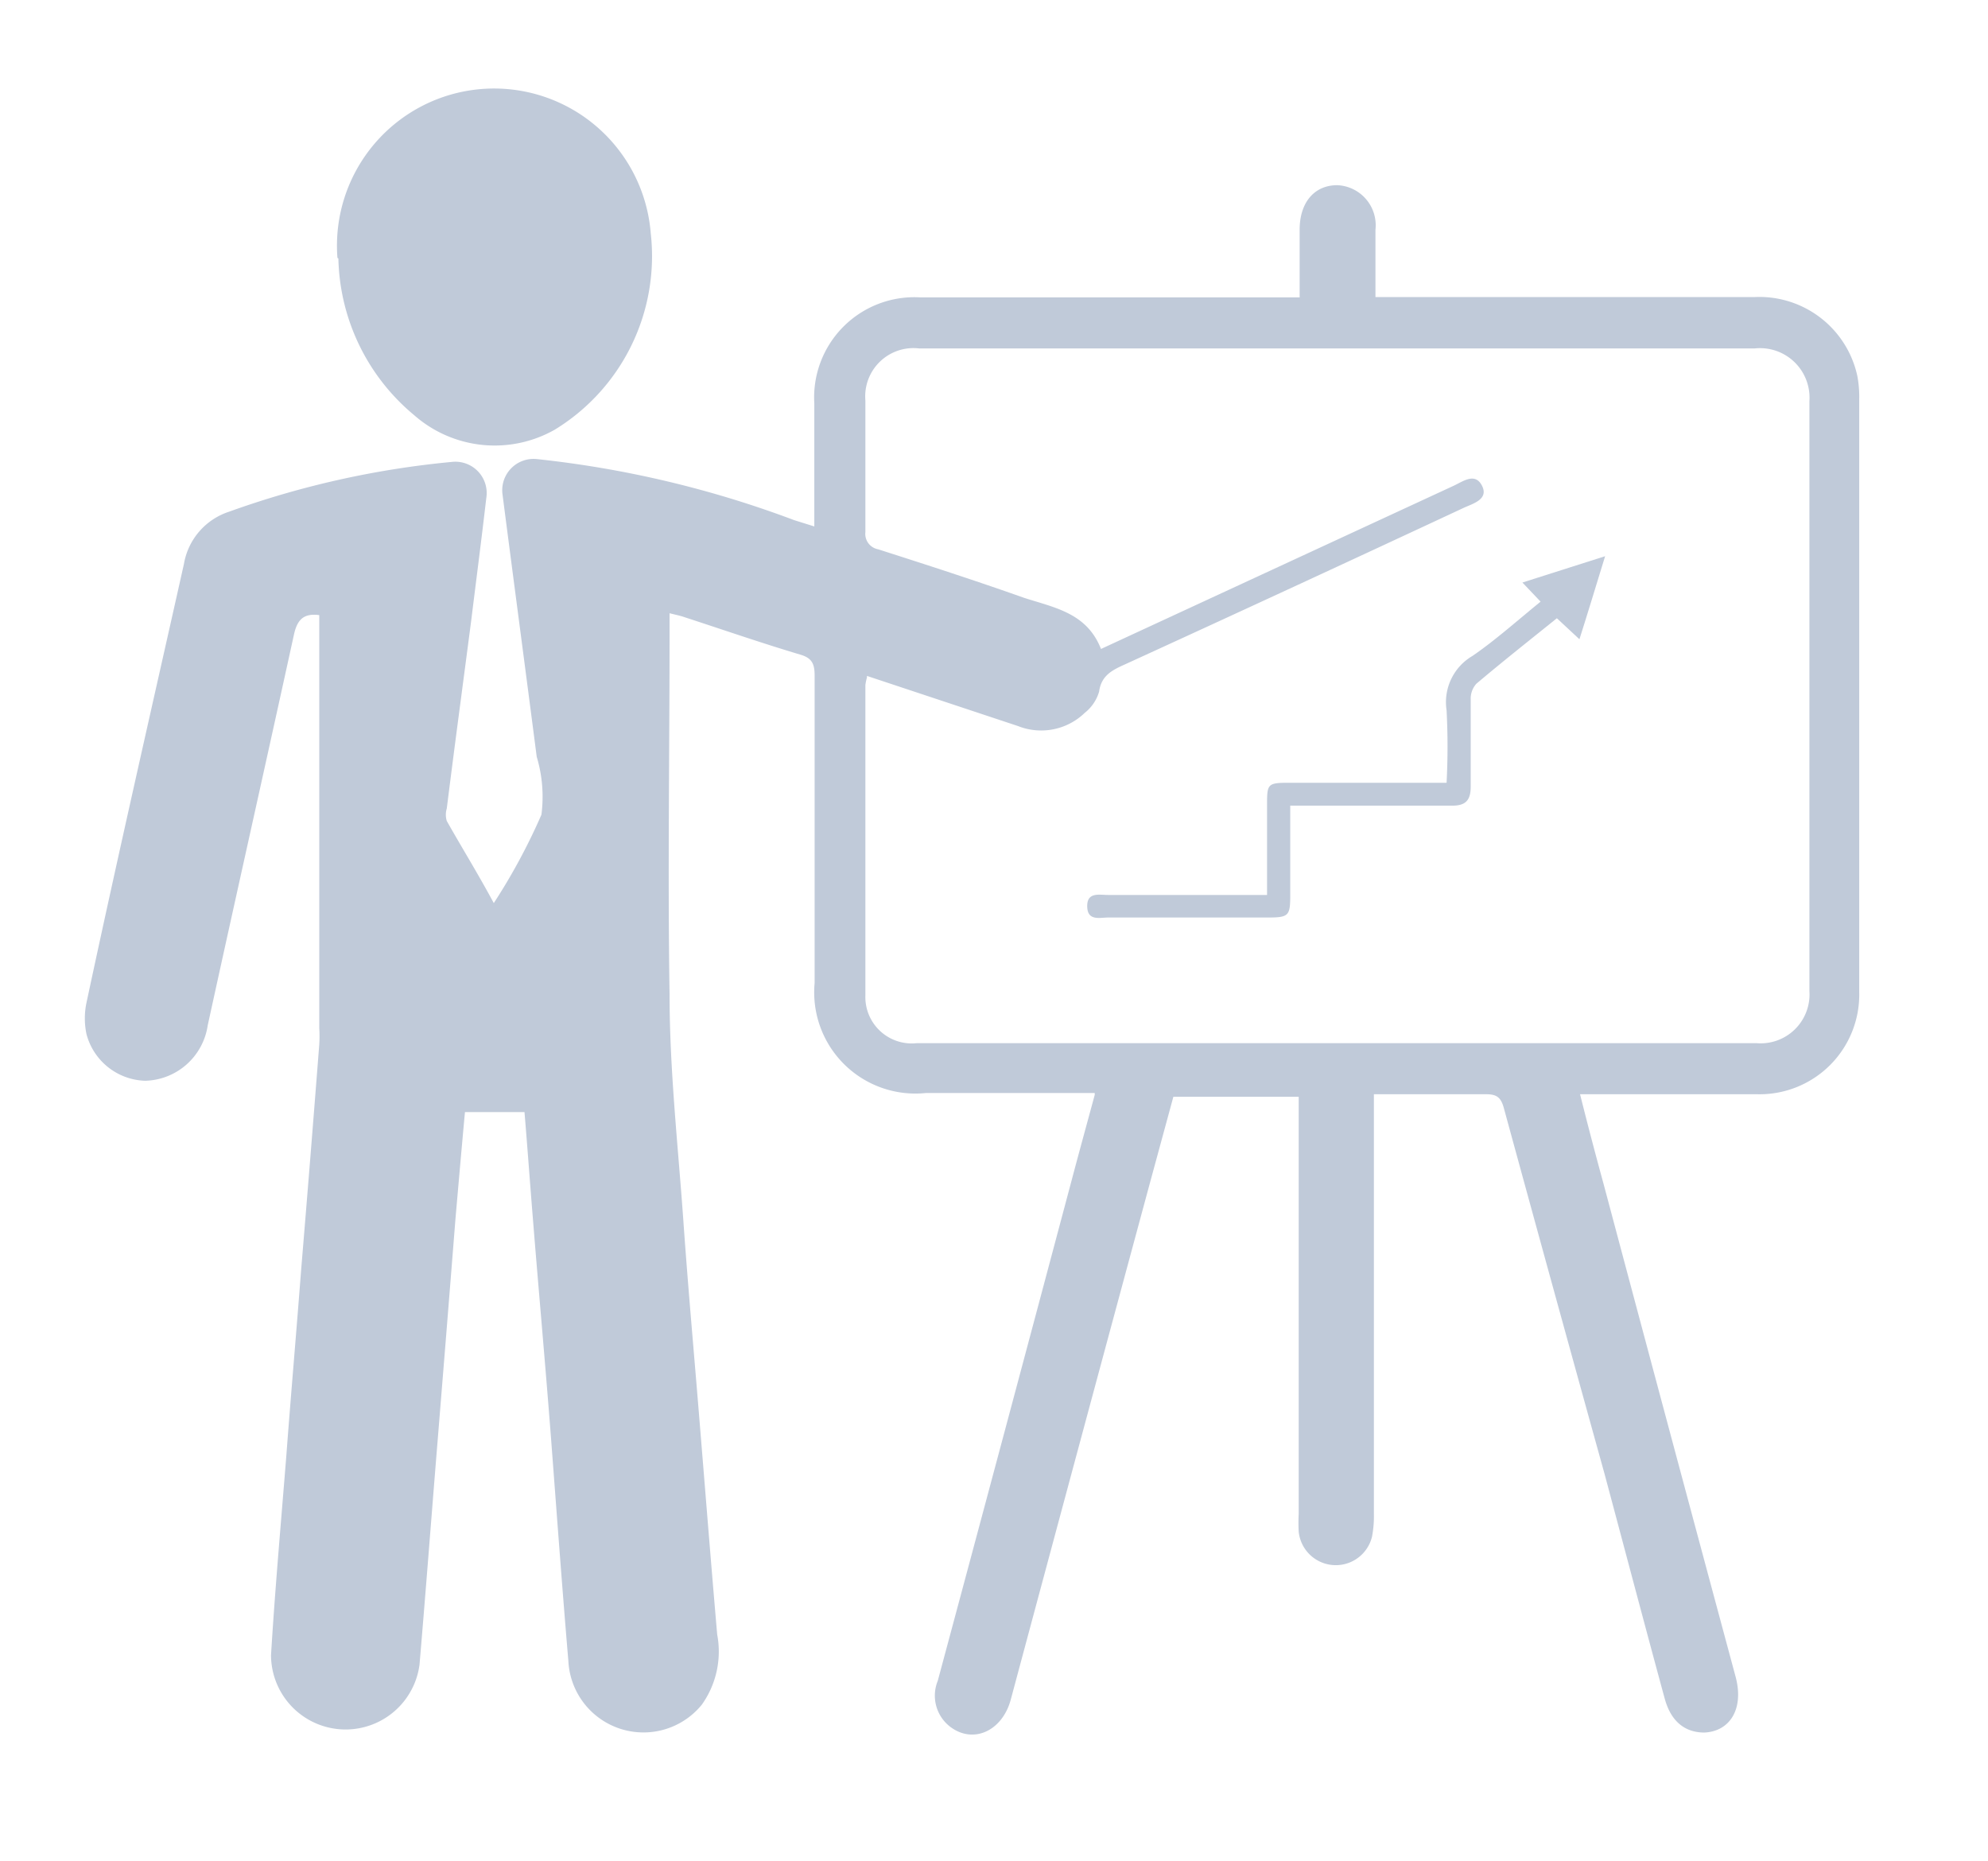 <?xml version="1.0" encoding="UTF-8"?> <svg xmlns="http://www.w3.org/2000/svg" xmlns:xlink="http://www.w3.org/1999/xlink" id="Layer_1" data-name="Layer 1" viewBox="0 0 63.45 59.39"> <defs> <style>.cls-1{fill:none;}.cls-2{clip-path:url(#clip-path);}.cls-3{fill:#c0cad9;}</style> <clipPath id="clip-path"> <rect class="cls-1" x="-201.74" y="-406.91" width="1032.43" height="893.03"></rect> </clipPath> </defs> <g class="cls-2"> <path class="cls-3" d="M27.67,21.62a1.73,1.73,0,0,0-.05.24c0,3.3,0,6.61,0,9.91a1.48,1.48,0,0,0,1.64,1.52h26.8a1.56,1.56,0,0,0,1.69-1.66V12.8A1.58,1.58,0,0,0,56,11.12H29.34a1.54,1.54,0,0,0-1.72,1.66c0,1.4,0,2.8,0,4.2a.5.5,0,0,0,.41.55c1.56.5,3.11,1,4.66,1.55,1,.32,2,.49,2.45,1.63L46.4,15.5c.3-.14.68-.43.9,0s-.28.57-.57.7q-5.4,2.52-10.82,5c-.4.18-.76.35-.83.87a1.34,1.34,0,0,1-.46.68,2,2,0,0,1-2.13.42l-4.82-1.6m7.27,13.31H29.56A3.23,3.23,0,0,1,26,31.37q0-4.9,0-9.81c0-.37-.08-.56-.46-.67-1.24-.37-2.45-.79-3.68-1.19-.14-.05-.29-.08-.49-.13v.62c0,3.85-.06,7.7,0,11.54,0,2.41.27,4.82.44,7.22.14,2,.32,4,.48,5.95.2,2.42.39,4.84.6,7.26a2.92,2.92,0,0,1-.49,2.24A2.4,2.4,0,0,1,18.14,53c-.2-2.35-.37-4.7-.55-7.06s-.4-4.77-.59-7.15c-.09-1.11-.17-2.23-.26-3.3h-1.9c-.1,1.08-.2,2.23-.3,3.37-.2,2.53-.4,5-.61,7.58-.18,2.22-.35,4.45-.54,6.68a2.38,2.38,0,0,1-4.74-.3c.13-2.13.32-4.25.49-6.38.15-2,.32-3.93.47-5.9q.3-3.6.58-7.21a4.38,4.38,0,0,0,0-.52V19.63c-.52-.07-.71.17-.81.63-.91,4.16-1.84,8.3-2.75,12.46a2.07,2.07,0,0,1-2,1.77A2,2,0,0,1,2.76,33a2.43,2.43,0,0,1,0-1c1-4.68,2.07-9.36,3.11-14a2.13,2.13,0,0,1,1.44-1.67,29,29,0,0,1,7.12-1.59,1,1,0,0,1,1.09,1.16c-.15,1.3-.32,2.6-.48,3.9-.26,2-.53,4-.78,6a.68.68,0,0,0,0,.4c.48.85,1,1.69,1.5,2.62A19.27,19.27,0,0,0,17.28,26a4.43,4.43,0,0,0-.15-1.85c-.36-2.79-.73-5.57-1.09-8.36a1,1,0,0,1,1.09-1.14,33.27,33.27,0,0,1,8.22,1.95l.64.2V12.88a3.2,3.2,0,0,1,3.38-3.39c3.81,0,7.62,0,11.43,0h.68V7.33c0-.87.47-1.42,1.2-1.42A1.28,1.28,0,0,1,43.9,7.33V9.48H56A3.2,3.2,0,0,1,59.28,12a3.6,3.6,0,0,1,.06.73q0,9.46,0,18.94a3.18,3.18,0,0,1-3.25,3.25H50.59l-.16,0c.25,1,.49,1.91.75,2.86q2.1,7.88,4.22,15.75c.26,1-.18,1.72-1,1.76-.62,0-1.07-.35-1.27-1.09-.65-2.39-1.28-4.78-1.92-7.17Q49.6,41.23,48,35.37c-.09-.33-.21-.45-.56-.45-1.17,0-2.34,0-3.59,0V48.31a3.48,3.48,0,0,1-.06.73,1.19,1.19,0,0,1-2.34-.16,5.42,5.42,0,0,1,0-.57V35h-4l-.74,2.72Q34.47,46,32.26,54.24c-.27,1-1.2,1.43-1.94.86a1.25,1.25,0,0,1-.39-1.46q2.15-8,4.28-16c.23-.87.47-1.74.73-2.7"></path> <path class="cls-3" d="M10.77,8.23a5,5,0,0,1,10-.78,6.49,6.49,0,0,1-3.06,6.26,3.89,3.89,0,0,1-4.49-.46,6.68,6.68,0,0,1-2.42-5"></path> <path class="cls-3" d="M49.17,19.2l-.58-.61,2.64-.84c-.29.94-.54,1.77-.82,2.65l-.72-.67c-.87.7-1.73,1.38-2.57,2.09a.71.71,0,0,0-.18.5c0,.93,0,1.85,0,2.78,0,.44-.16.62-.62.61-1.52,0-3,0-4.56,0h-.58c0,1,0,1.92,0,2.86,0,.66-.05.71-.72.71-1.69,0-3.39,0-5.08,0-.28,0-.67.12-.68-.35s.38-.37.66-.37h5.08V25.72c0-.71,0-.74.73-.74h5a22.15,22.15,0,0,0,0-2.31A1.71,1.71,0,0,1,47,20.93c.74-.51,1.42-1.12,2.17-1.73"></path> </g> </svg> 